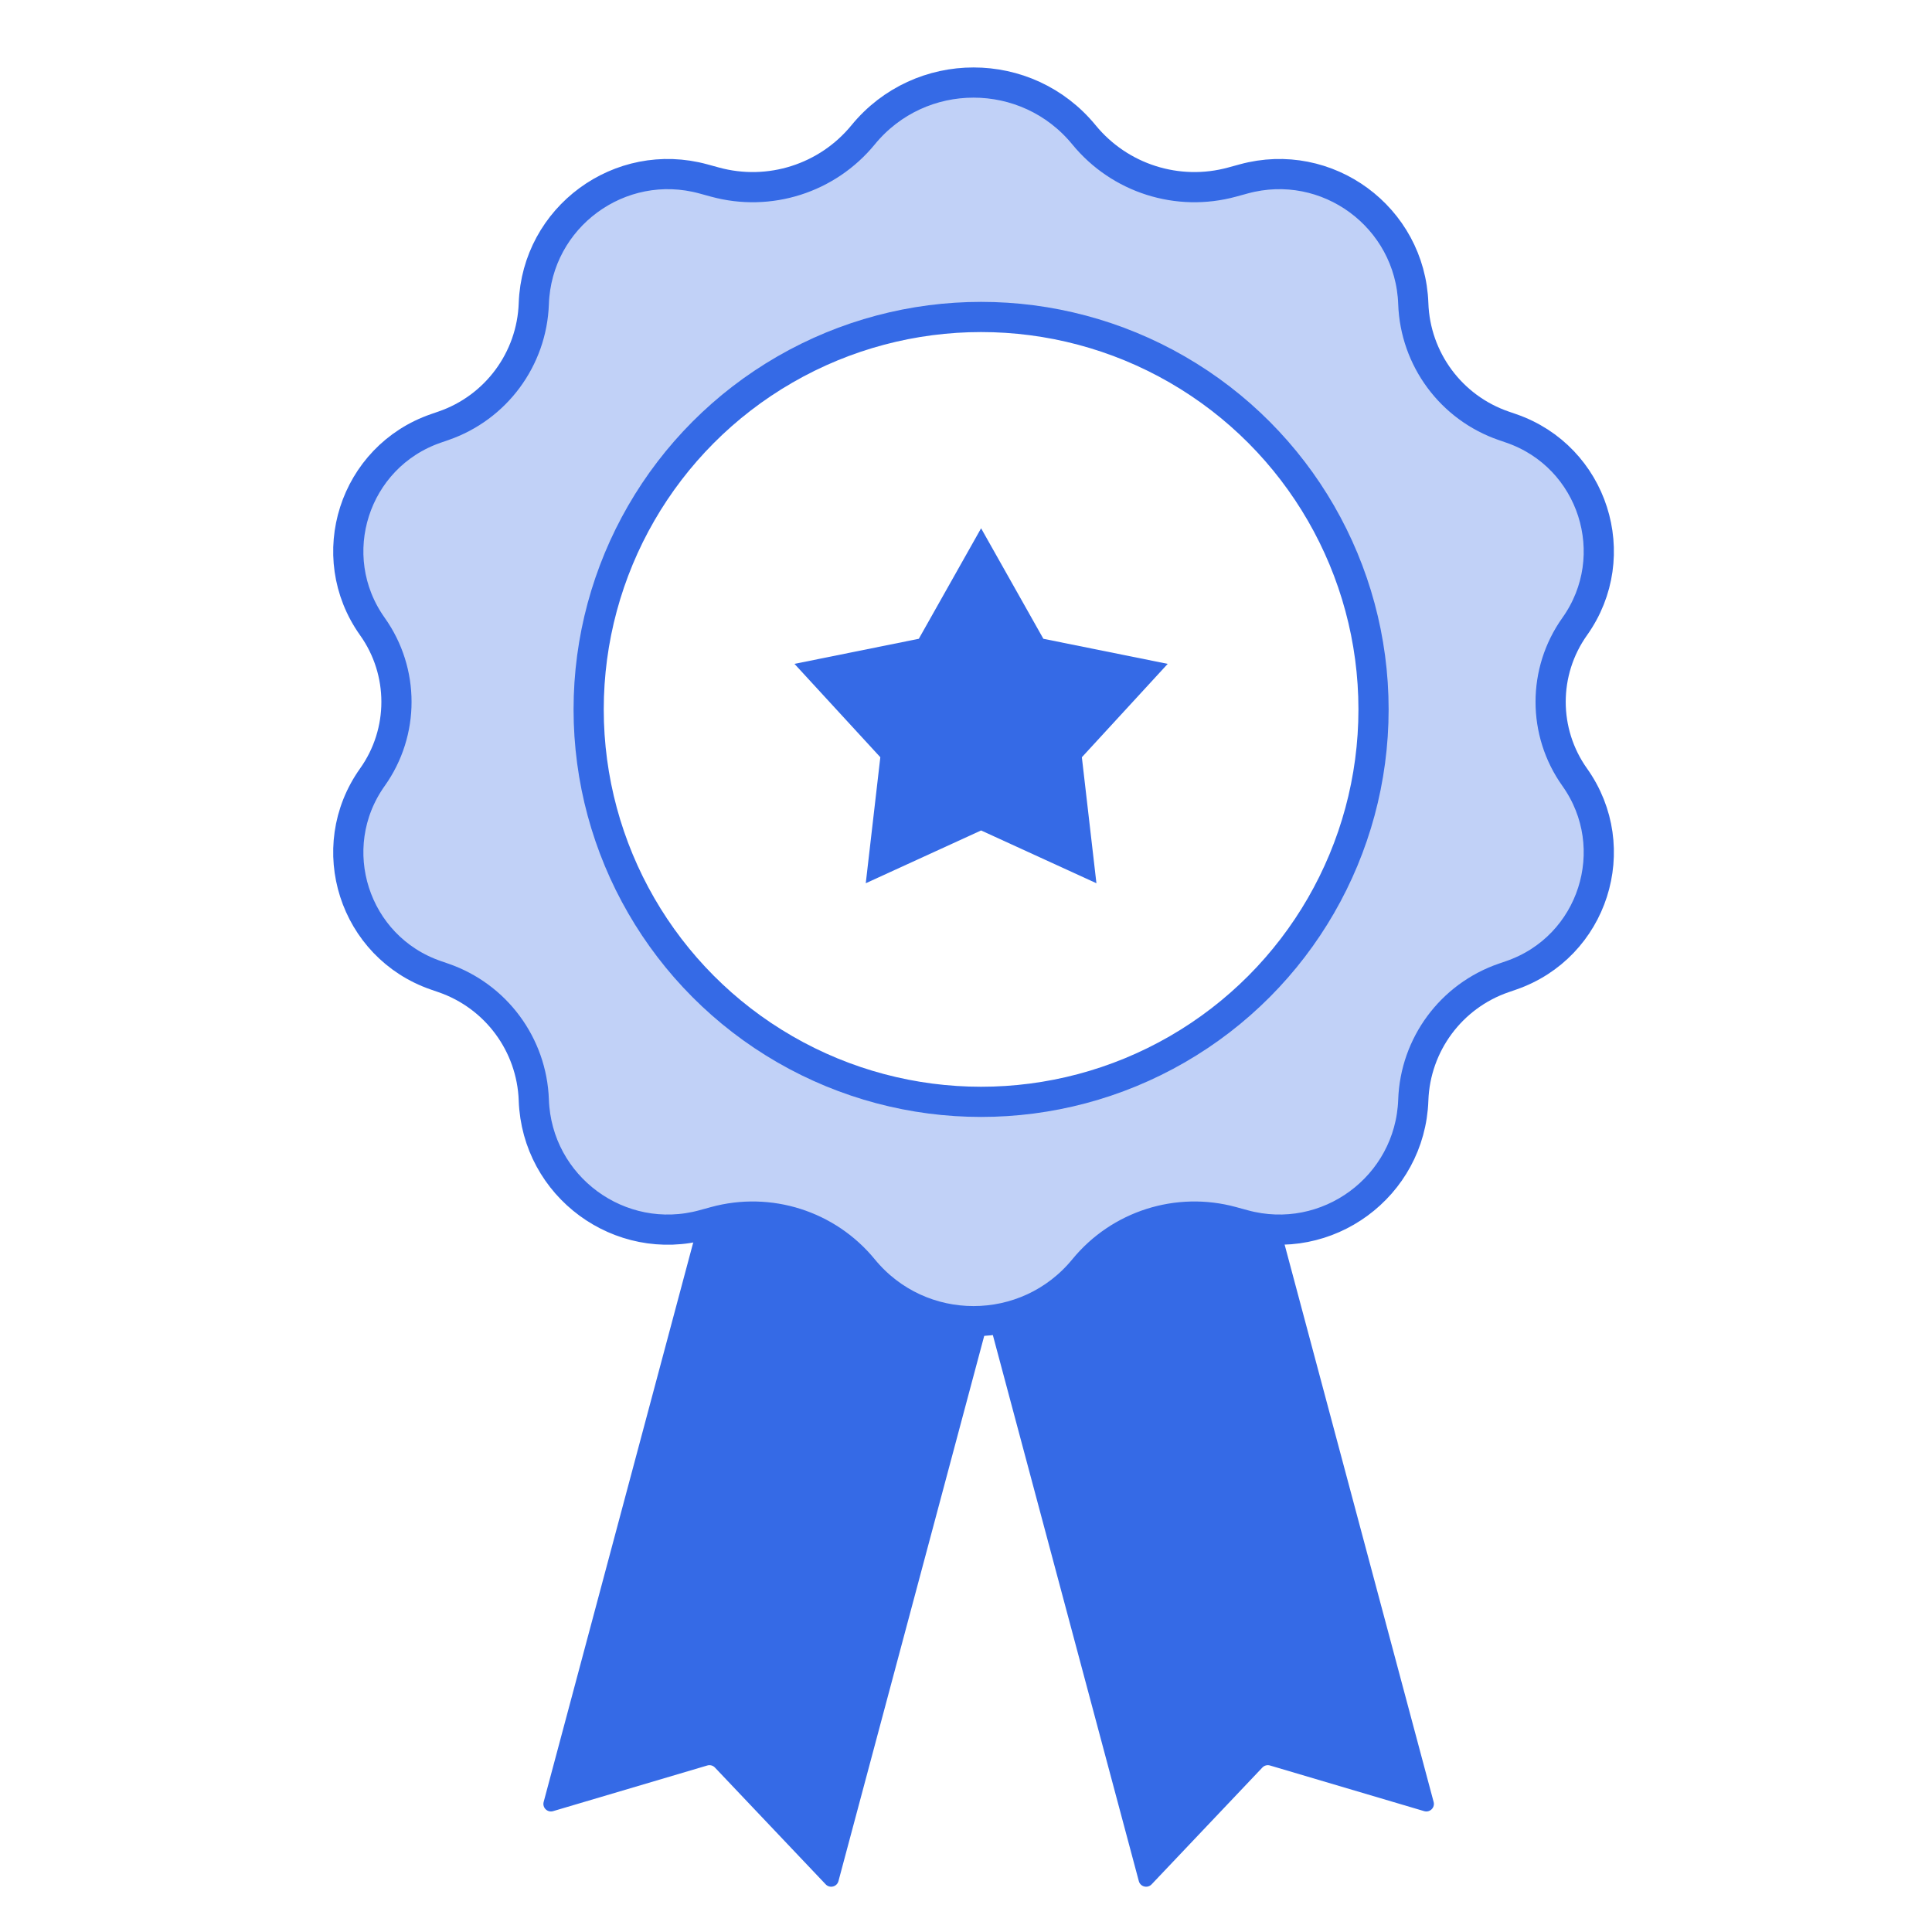 <svg width="128" height="128" viewBox="0 0 128 128" fill="none" xmlns="http://www.w3.org/2000/svg">
<rect width="128" height="128" fill="white"/>
<path fill-rule="evenodd" clip-rule="evenodd" d="M65.5 73.674L49.878 69.478C49.611 69.407 49.337 69.565 49.266 69.832L36.019 119.384C35.918 119.761 36.269 120.104 36.644 119.993L46.861 116.968C47.041 116.915 47.236 116.967 47.365 117.104L54.705 124.844C54.974 125.127 55.449 125.007 55.55 124.629L65.5 87.409L75.45 124.629C75.551 125.007 76.027 125.127 76.296 124.844L83.635 117.104C83.764 116.967 83.959 116.915 84.139 116.968L94.356 119.993C94.731 120.104 95.083 119.761 94.982 119.384L81.734 69.832C81.663 69.565 81.389 69.407 81.123 69.478L65.5 73.674Z" fill="#356AE6"/>
<path d="M57.183 8.934C60.967 4.314 68.033 4.314 71.817 8.934C74.185 11.825 78.032 13.05 81.635 12.062L82.396 11.854C87.931 10.336 93.432 14.381 93.634 20.116C93.763 23.794 96.144 27.012 99.623 28.21L100.118 28.381C105.553 30.254 107.66 36.826 104.327 41.51C102.202 44.497 102.202 48.503 104.327 51.49C107.66 56.175 105.553 62.746 100.118 64.619L99.623 64.79C96.144 65.988 93.763 69.206 93.634 72.884C93.432 78.619 87.931 82.664 82.396 81.146L81.635 80.938C78.032 79.95 74.185 81.175 71.817 84.066C68.033 88.686 60.967 88.686 57.183 84.066C54.815 81.175 50.968 79.95 47.364 80.938L46.604 81.146C41.069 82.664 35.568 78.619 35.366 72.884C35.237 69.206 32.856 65.988 29.377 64.79L28.883 64.619C23.447 62.746 21.34 56.175 24.673 51.49C26.798 48.503 26.798 44.497 24.673 41.51C21.34 36.825 23.447 30.254 28.883 28.381L29.377 28.21C32.856 27.012 35.237 23.794 35.366 20.116C35.568 14.381 41.069 10.336 46.604 11.854L47.364 12.062C50.968 13.05 54.815 11.825 57.183 8.934Z" fill="#C1D1F7" stroke="#356AE6" stroke-width="2"/>
<circle cx="65" cy="47" r="26" fill="white" stroke="#356AE6" stroke-width="2"/>
<path d="M65 35L69.126 42.321L77.364 43.983L71.676 50.169L72.641 58.517L65 55.02L57.359 58.517L58.324 50.169L52.636 43.983L60.874 42.321L65 35Z" fill="#356AE6"/>
</svg>
